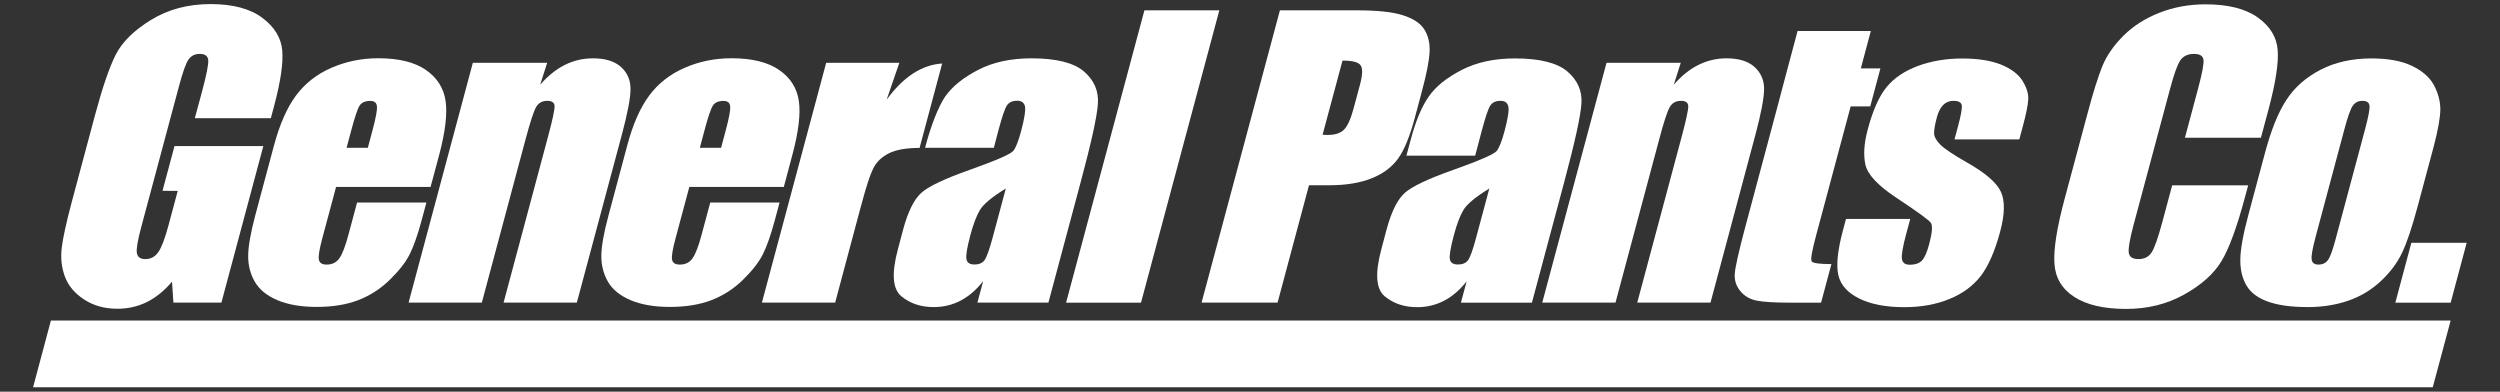 <?xml version="1.0" encoding="utf-8"?>
<!-- Generator: Adobe Illustrator 25.4.1, SVG Export Plug-In . SVG Version: 6.00 Build 0)  -->
<svg version="1.1" id="Layer_1" xmlns="http://www.w3.org/2000/svg" xmlns:xlink="http://www.w3.org/1999/xlink" x="0px" y="0px"
	 viewBox="0 0 300 47" style="enable-background:new 0 0 300 47;" xml:space="preserve">
<rect x="0" y="0" width="300" height="47" fill="#333333" stroke="none"/>
<style type="text/css">
	.st0{fill:#FFFFFF;}
</style>
<g>
	<g>
		<path class="st0" d="M32.5,14.18h-9.12L24.24,11c0.54-2.01,0.79-3.27,0.75-3.77c-0.04-0.51-0.38-0.76-1.03-0.76
			c-0.57,0-1.01,0.22-1.32,0.65c-0.32,0.43-0.72,1.54-1.19,3.33l-4.5,16.79c-0.42,1.57-0.6,2.6-0.53,3.1
			c0.07,0.49,0.41,0.75,1.01,0.75c0.66,0,1.19-0.28,1.57-0.84c0.39-0.56,0.8-1.64,1.23-3.25l1.1-4.1H19.5l1.44-5.37h10.66
			l-5.03,18.78h-5.76l-0.17-2.51c-0.91,1.08-1.91,1.89-3,2.44c-1.09,0.54-2.28,0.81-3.56,0.81c-1.53,0-2.86-0.37-4-1.12
			c-1.13-0.74-1.9-1.66-2.3-2.76c-0.4-1.1-0.52-2.25-0.37-3.46c0.15-1.21,0.55-3.01,1.19-5.43l2.79-10.42
			c0.9-3.35,1.73-5.78,2.5-7.3c0.77-1.52,2.18-2.91,4.23-4.17c2.05-1.26,4.43-1.9,7.15-1.9c2.67,0,4.74,0.55,6.21,1.65
			c1.47,1.1,2.26,2.41,2.39,3.92c0.13,1.51-0.19,3.71-0.96,6.59L32.5,14.18z"/>
		<path class="st0" d="M51.67,22.43H40.33l-1.67,6.23c-0.35,1.31-0.48,2.15-0.39,2.52c0.08,0.38,0.39,0.57,0.93,0.57
			c0.66,0,1.17-0.25,1.52-0.75c0.36-0.5,0.73-1.46,1.11-2.9l1.02-3.8h8.32l-0.57,2.12c-0.48,1.78-0.96,3.15-1.44,4.1
			c-0.48,0.96-1.28,1.97-2.39,3.06c-1.12,1.09-2.38,1.9-3.79,2.44c-1.41,0.54-3.07,0.81-4.98,0.81c-1.85,0-3.42-0.27-4.69-0.8
			c-1.27-0.54-2.18-1.27-2.72-2.2c-0.54-0.93-0.81-1.96-0.81-3.08c0-1.12,0.28-2.75,0.85-4.9l2.25-8.4c0.68-2.52,1.55-4.5,2.62-5.96
			c1.07-1.45,2.48-2.57,4.24-3.34c1.76-0.77,3.64-1.16,5.65-1.16c2.46,0,4.37,0.47,5.71,1.4c1.35,0.93,2.14,2.17,2.37,3.71
			c0.23,1.54-0.03,3.71-0.77,6.5L51.67,22.43z M44.14,17.74l0.56-2.1c0.4-1.49,0.58-2.45,0.53-2.88c-0.04-0.44-0.31-0.65-0.8-0.65
			c-0.61,0-1.03,0.19-1.27,0.55c-0.24,0.37-0.58,1.36-1.01,2.98l-0.56,2.1H44.14z"/>
		<path class="st0" d="M65.66,7.54l-0.84,2.63c0.92-1.06,1.9-1.85,2.96-2.38c1.06-0.53,2.18-0.79,3.38-0.79
			c1.5,0,2.62,0.36,3.39,1.06c0.76,0.71,1.13,1.6,1.11,2.68c-0.01,1.08-0.36,2.88-1.03,5.39l-5.41,20.18h-8.79l5.34-19.94
			c0.53-1.98,0.79-3.19,0.78-3.62c-0.01-0.44-0.31-0.65-0.88-0.65c-0.6,0-1.05,0.25-1.34,0.75c-0.29,0.5-0.72,1.83-1.3,4
			l-5.21,19.46h-8.79l7.71-28.77H65.66z"/>
		<path class="st0" d="M94.06,22.43H82.72l-1.67,6.23c-0.35,1.31-0.48,2.15-0.4,2.52c0.09,0.38,0.39,0.57,0.93,0.57
			c0.66,0,1.17-0.25,1.52-0.75c0.36-0.5,0.73-1.46,1.11-2.9l1.02-3.8h8.32l-0.57,2.12c-0.48,1.78-0.96,3.15-1.44,4.1
			c-0.48,0.96-1.28,1.97-2.39,3.06c-1.11,1.09-2.38,1.9-3.79,2.44c-1.41,0.54-3.07,0.81-4.98,0.81c-1.85,0-3.41-0.27-4.69-0.8
			c-1.27-0.54-2.18-1.27-2.72-2.2c-0.54-0.93-0.81-1.96-0.81-3.08c0-1.12,0.28-2.75,0.86-4.9l2.25-8.4c0.67-2.52,1.54-4.5,2.62-5.96
			c1.07-1.45,2.48-2.57,4.24-3.34c1.76-0.77,3.64-1.16,5.65-1.16c2.46,0,4.36,0.47,5.71,1.4c1.35,0.93,2.14,2.17,2.37,3.71
			c0.23,1.54-0.03,3.71-0.78,6.5L94.06,22.43z M86.53,17.74l0.56-2.1c0.4-1.49,0.58-2.45,0.53-2.88c-0.04-0.44-0.31-0.65-0.8-0.65
			c-0.61,0-1.03,0.19-1.27,0.55c-0.24,0.37-0.58,1.36-1.01,2.98l-0.56,2.1H86.53z"/>
		<path class="st0" d="M107.92,7.54l-1.52,4.42c1.99-2.73,4.21-4.18,6.66-4.34l-2.71,10.13c-1.6,0-2.83,0.22-3.69,0.65
			c-0.87,0.44-1.49,1.04-1.87,1.81c-0.38,0.77-0.78,1.94-1.53,4.73l-3.04,11.37h-8.79l7.71-28.77H107.92z"/>
		<path class="st0" d="M119.26,17.74h-8.25l0.1-0.38c0.6-2.23,1.48-4.56,2.31-5.77c0.84-1.21,2.16-2.27,3.95-3.2
			c1.79-0.93,3.93-1.39,6.41-1.39c2.97,0,5.07,0.53,6.29,1.57c1.22,1.05,1.78,2.34,1.68,3.86c-0.1,1.53-0.79,4.67-2.07,9.43
			l-3.87,14.45h-8.52l0.69-2.57c-0.82,1.04-1.71,1.81-2.7,2.33c-0.99,0.52-2.07,0.78-3.24,0.78c-1.54,0-2.83-0.43-3.88-1.3
			c-1.05-0.86-1.19-2.75-0.41-5.65l0.63-2.37c0.58-2.15,1.31-3.62,2.2-4.41c0.89-0.78,2.82-1.69,5.79-2.74
			c3.18-1.13,4.92-1.89,5.23-2.28c0.31-0.39,0.62-1.19,0.94-2.39c0.4-1.51,0.55-2.49,0.46-2.94c-0.1-0.45-0.41-0.68-0.93-0.68
			c-0.59,0-1,0.19-1.25,0.58c-0.25,0.38-0.58,1.38-1.01,2.98L119.26,17.74z M120.7,22.62c-1.67,1.02-2.7,1.89-3.11,2.58
			c-0.41,0.69-0.79,1.7-1.14,3c-0.4,1.49-0.56,2.46-0.48,2.89c0.08,0.44,0.4,0.65,0.97,0.65c0.54,0,0.94-0.17,1.2-0.51
			c0.25-0.34,0.58-1.24,0.97-2.69L120.7,22.62z"/>
		<path class="st0" d="M146.32,1.24l-9.4,35.08h-8.99l9.4-35.08H146.32z"/>
		<path class="st0" d="M153.59,1.24h9.19c2.48,0,4.34,0.19,5.57,0.59c1.23,0.39,2.09,0.96,2.56,1.69c0.47,0.74,0.69,1.63,0.64,2.68
			c-0.04,1.05-0.36,2.67-0.95,4.87l-0.82,3.06c-0.6,2.24-1.27,3.88-2.01,4.9c-0.74,1.03-1.8,1.82-3.18,2.37
			c-1.38,0.55-3.07,0.83-5.06,0.83h-2.45l-3.77,14.08h-9.12L153.59,1.24z M161.1,7.27l-2.39,8.9c0.25,0.02,0.47,0.02,0.66,0.02
			c0.83,0,1.46-0.2,1.89-0.61c0.43-0.41,0.82-1.27,1.17-2.56l0.77-2.87c0.32-1.19,0.34-1.97,0.06-2.33
			C163,7.46,162.27,7.27,161.1,7.27z"/>
		<path class="st0" d="M177.02,18.68h-8.25l0.52-1.93c0.59-2.23,1.31-3.94,2.15-5.15c0.83-1.21,2.15-2.27,3.95-3.2
			c1.8-0.93,3.94-1.39,6.41-1.39c2.97,0,5.06,0.53,6.29,1.57c1.22,1.05,1.79,2.34,1.68,3.86c-0.1,1.53-0.8,4.67-2.07,9.43
			l-3.87,14.45h-8.52l0.69-2.57c-0.81,1.04-1.71,1.81-2.7,2.33c-0.99,0.52-2.07,0.78-3.24,0.78c-1.54,0-2.83-0.43-3.89-1.3
			c-1.05-0.86-1.19-2.75-0.41-5.65l0.63-2.37c0.58-2.15,1.31-3.62,2.2-4.41c0.89-0.78,2.82-1.69,5.79-2.74
			c3.18-1.13,4.92-1.89,5.23-2.28c0.3-0.39,0.62-1.19,0.94-2.39c0.4-1.51,0.55-2.49,0.45-2.94c-0.1-0.45-0.41-0.68-0.92-0.68
			c-0.59,0-1.01,0.19-1.25,0.58c-0.25,0.38-0.58,1.38-1.01,2.98L177.02,18.68z M178.72,22.62c-1.67,1.02-2.7,1.89-3.11,2.58
			c-0.41,0.69-0.79,1.7-1.14,3c-0.4,1.49-0.56,2.46-0.49,2.89c0.08,0.44,0.4,0.65,0.98,0.65c0.54,0,0.94-0.17,1.2-0.51
			c0.26-0.34,0.58-1.24,0.97-2.69L178.72,22.62z"/>
		<path class="st0" d="M201.69,7.54l-0.84,2.63c0.91-1.06,1.9-1.85,2.96-2.38c1.06-0.53,2.18-0.79,3.38-0.79
			c1.5,0,2.62,0.36,3.38,1.06c0.76,0.71,1.14,1.6,1.12,2.68c-0.02,1.08-0.36,2.88-1.03,5.39l-5.4,20.18h-8.79l5.34-19.94
			c0.53-1.98,0.79-3.19,0.78-3.62c-0.01-0.44-0.3-0.65-0.88-0.65c-0.6,0-1.05,0.25-1.34,0.75c-0.29,0.5-0.73,1.83-1.3,4l-5.21,19.46
			h-8.79l7.71-28.77H201.69z"/>
		<path class="st0" d="M214.51,8.21l1.2-4.49h8.79l-1.2,4.49h2.35l-1.22,4.56h-2.35l-4.13,15.42c-0.51,1.9-0.7,2.95-0.55,3.17
			c0.13,0.22,0.93,0.33,2.37,0.33l-1.24,4.63h-3.54c-2,0-3.4-0.08-4.21-0.25c-0.81-0.16-1.46-0.55-1.95-1.15
			c-0.49-0.6-0.71-1.29-0.66-2.06c0.05-0.77,0.46-2.59,1.22-5.46l3.91-14.62"/>
		<path class="st0" d="M242.32,16.73h-7.78l0.42-1.57c0.36-1.33,0.51-2.18,0.45-2.53c-0.06-0.35-0.39-0.53-0.99-0.53
			c-0.49,0-0.9,0.16-1.23,0.49c-0.33,0.33-0.58,0.81-0.76,1.46c-0.23,0.88-0.35,1.53-0.34,1.94c0.01,0.42,0.26,0.87,0.74,1.36
			c0.49,0.49,1.55,1.21,3.21,2.15c2.21,1.25,3.56,2.42,4.07,3.52c0.5,1.1,0.47,2.7-0.1,4.8c-0.63,2.35-1.41,4.11-2.33,5.31
			c-0.93,1.19-2.18,2.12-3.78,2.76c-1.59,0.65-3.39,0.97-5.39,0.97c-2.22,0-4.02-0.35-5.41-1.04c-1.4-0.69-2.23-1.63-2.5-2.81
			c-0.27-1.18-0.09-2.97,0.55-5.36l0.37-1.38h7.71l-0.49,1.81c-0.41,1.54-0.58,2.54-0.51,3c0.07,0.46,0.39,0.69,0.96,0.69
			c0.61,0,1.08-0.16,1.41-0.47c0.32-0.31,0.62-0.96,0.89-1.96c0.37-1.38,0.44-2.24,0.22-2.59c-0.24-0.35-1.65-1.37-4.24-3.08
			c-2.17-1.45-3.38-2.76-3.63-3.94c-0.25-1.18-0.15-2.58,0.29-4.2c0.61-2.3,1.37-4,2.27-5.09c0.9-1.09,2.15-1.93,3.76-2.53
			c1.61-0.59,3.38-0.89,5.3-0.89c1.9,0,3.46,0.25,4.66,0.73c1.2,0.49,2.06,1.13,2.56,1.92c0.5,0.8,0.74,1.53,0.71,2.21
			c-0.03,0.68-0.24,1.75-0.63,3.19L242.32,16.73z"/>
		<path class="st0" d="M271.31,16.53h-9.12l1.63-6.09c0.47-1.77,0.67-2.87,0.59-3.31c-0.08-0.44-0.45-0.66-1.13-0.66
			c-0.76,0-1.31,0.27-1.66,0.8c-0.35,0.53-0.76,1.69-1.23,3.46l-4.36,16.25c-0.45,1.7-0.65,2.81-0.58,3.33
			c0.06,0.52,0.46,0.78,1.17,0.78c0.69,0,1.21-0.26,1.56-0.78c0.35-0.52,0.78-1.74,1.3-3.67l1.18-4.4h9.12l-0.37,1.37
			c-0.97,3.64-1.92,6.22-2.84,7.74c-0.92,1.52-2.41,2.85-4.48,4c-2.06,1.15-4.38,1.72-6.96,1.72c-2.68,0-4.76-0.49-6.23-1.45
			c-1.48-0.96-2.27-2.31-2.37-4.02c-0.11-1.71,0.3-4.29,1.22-7.72l2.75-10.25c0.67-2.53,1.27-4.42,1.78-5.69
			c0.52-1.26,1.36-2.48,2.53-3.65c1.17-1.17,2.62-2.09,4.32-2.76c1.71-0.67,3.55-1.01,5.53-1.01c2.69,0,4.78,0.52,6.25,1.56
			c1.47,1.04,2.28,2.34,2.41,3.89c0.13,1.56-0.24,3.97-1.12,7.25L271.31,16.53z"/>
		<path class="st0" d="M292.03,17.64l-1.89,7.05c-0.69,2.59-1.33,4.49-1.92,5.7c-0.58,1.21-1.44,2.34-2.57,3.39
			c-1.14,1.05-2.44,1.82-3.91,2.32c-1.47,0.5-3.07,0.75-4.8,0.75c-1.94,0-3.52-0.21-4.74-0.64c-1.23-0.43-2.1-1.07-2.61-1.93
			c-0.51-0.86-0.77-1.9-0.75-3.13c0.01-1.22,0.34-3.06,1-5.5l1.98-7.38c0.72-2.68,1.56-4.77,2.54-6.27
			c0.98-1.51,2.34-2.71,4.09-3.62c1.75-0.91,3.79-1.37,6.13-1.37c1.96,0,3.57,0.29,4.82,0.88c1.25,0.59,2.13,1.35,2.65,2.29
			c0.51,0.94,0.78,1.91,0.79,2.91C292.84,14.08,292.57,15.6,292.03,17.64z M283.82,15.47c0.39-1.48,0.57-2.41,0.52-2.79
			c-0.05-0.39-0.33-0.58-0.84-0.58c-0.5,0-0.89,0.19-1.16,0.58c-0.27,0.38-0.61,1.31-1,2.79l-3.48,13
			c-0.36,1.36-0.52,2.25-0.46,2.66c0.05,0.42,0.33,0.62,0.82,0.62c0.5,0,0.89-0.19,1.15-0.57c0.27-0.38,0.56-1.19,0.89-2.43
			L283.82,15.47z"/>
		<path class="st0" d="M296,29.14l-1.92,7.18h-6.64l1.92-7.18H296z"/>
	</g>
	<path class="st0" d="M294.08,38.46l-2.15,8.01H3.97l2.14-8.01H294.08z"/>
</g>
</svg>

